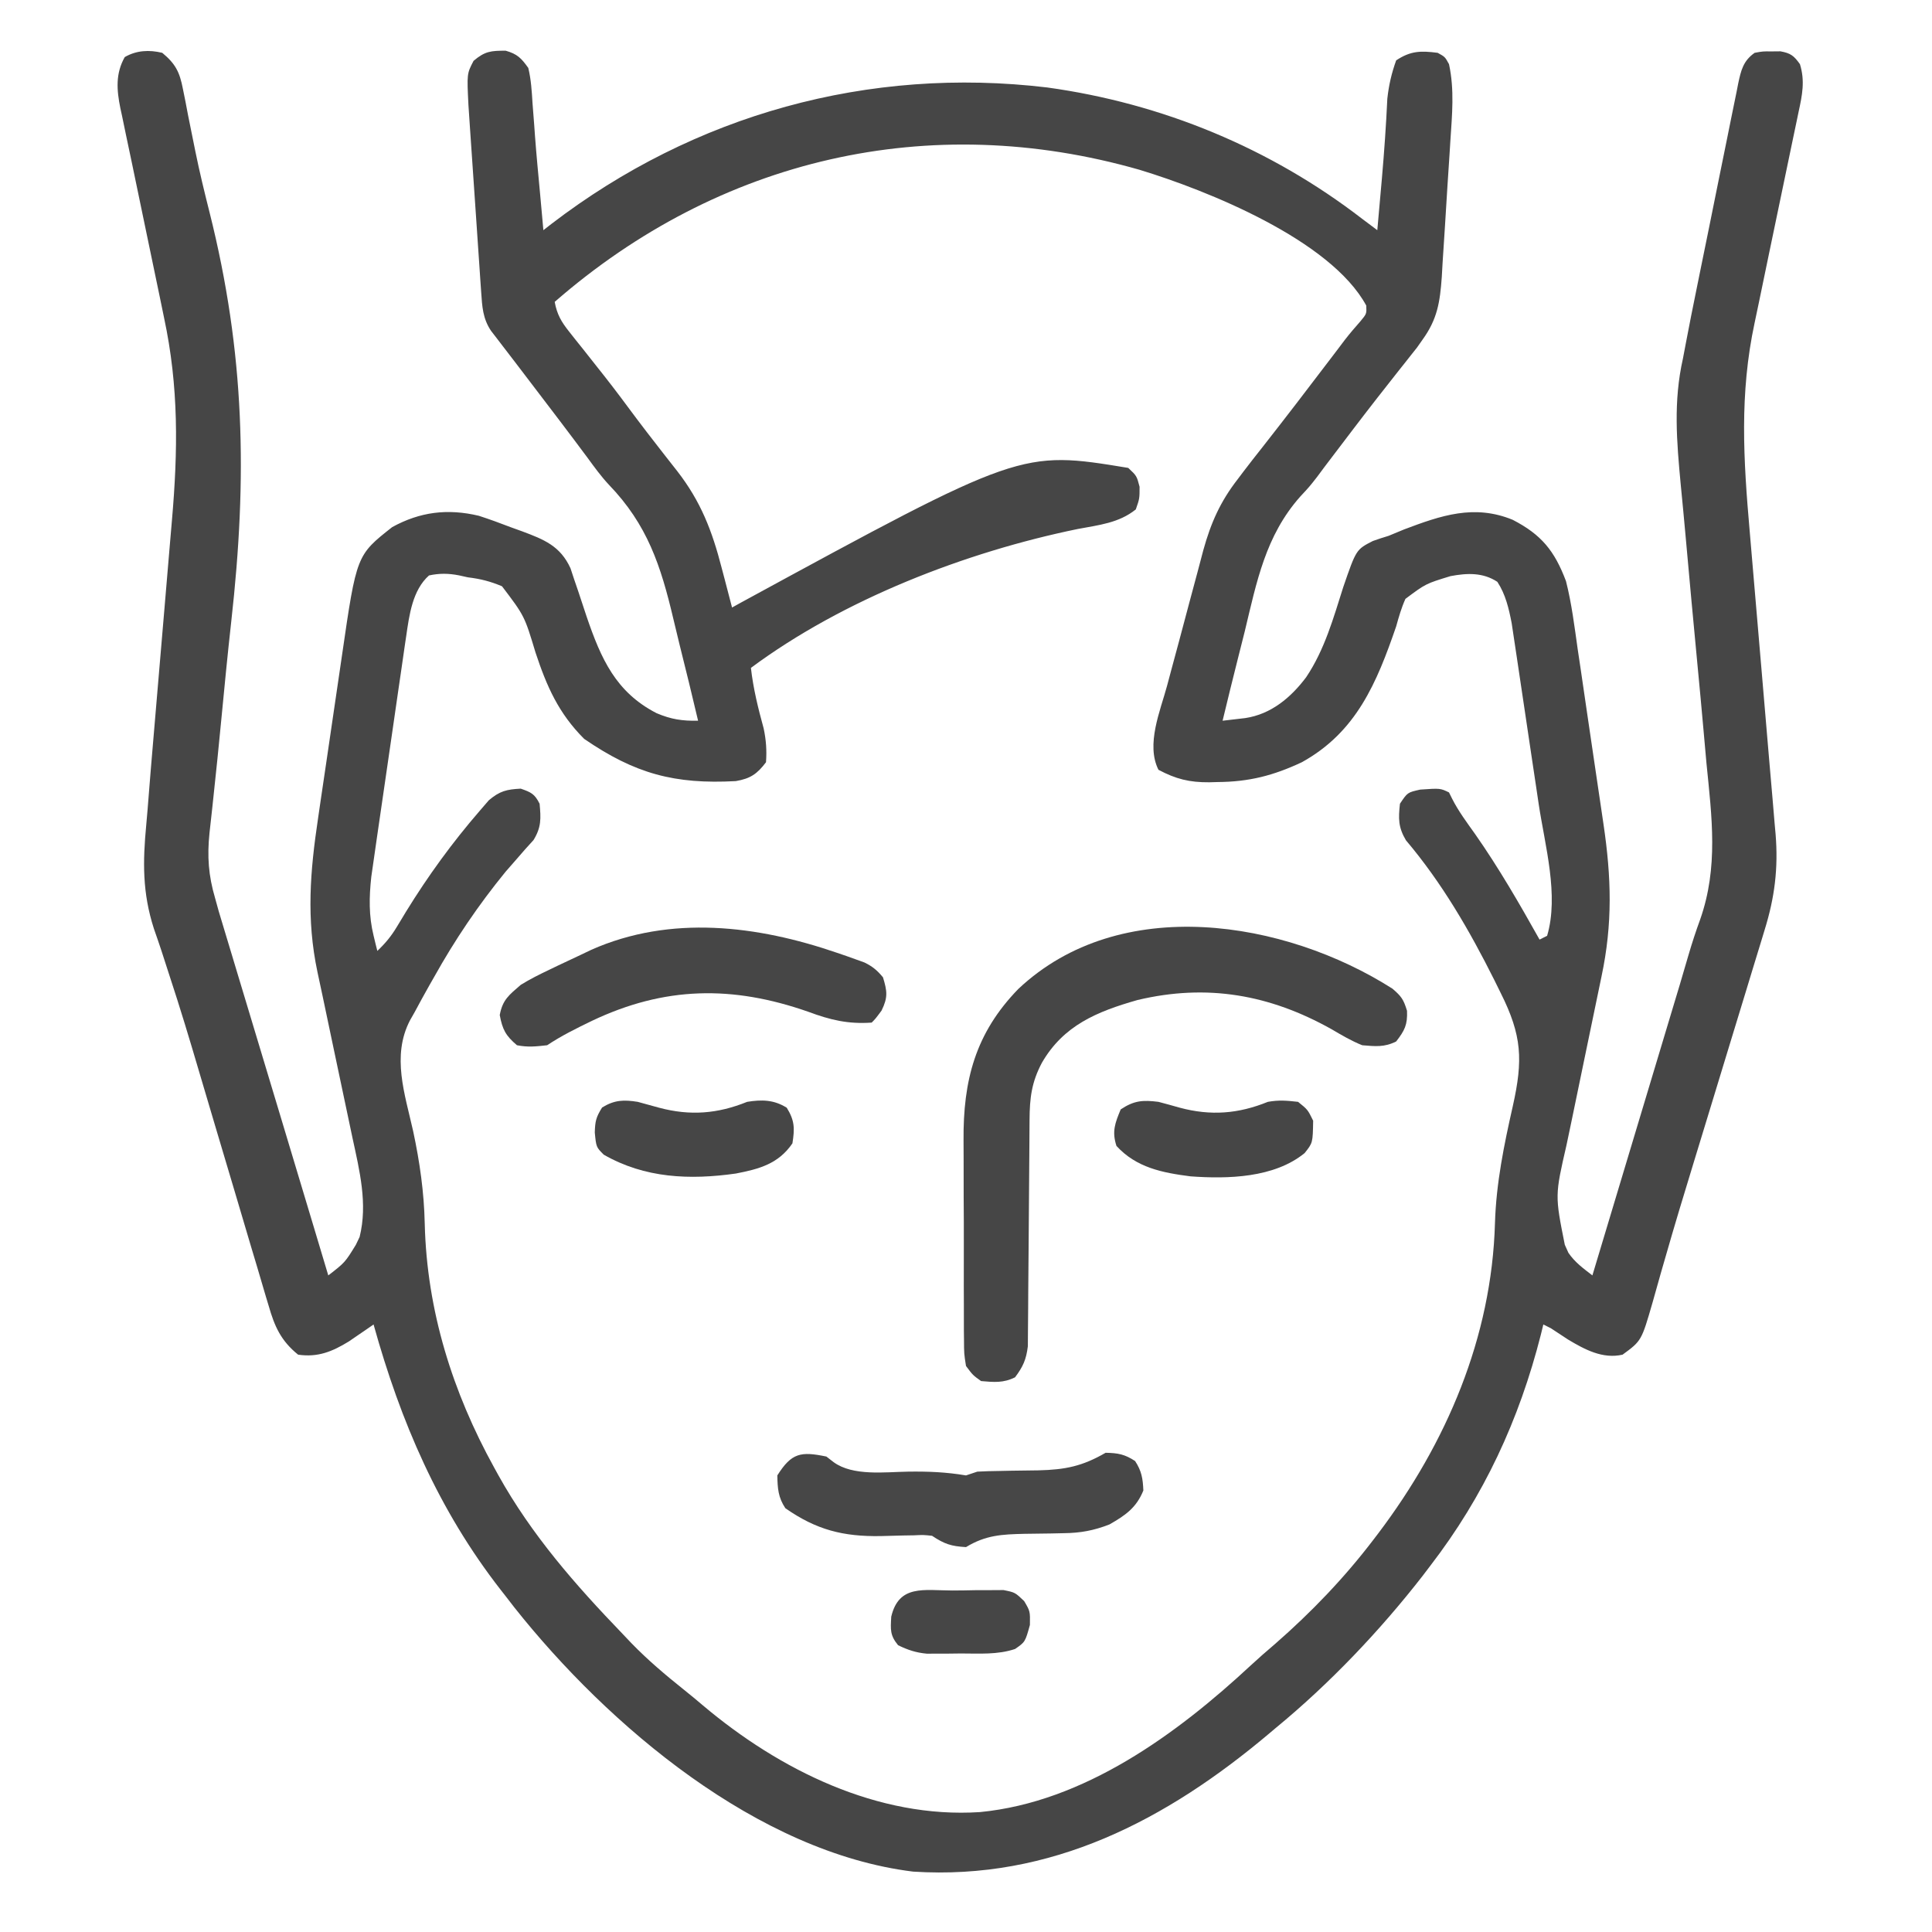<?xml version="1.0" encoding="UTF-8"?>
<svg version="1.1" xmlns="http://www.w3.org/2000/svg" width="512" height="512">
<path d="M0 0 C3.508 2.903 4.615 5.108 5.469 9.542 C5.805 11.202 5.805 11.202 6.147 12.897 C6.374 14.092 6.601 15.287 6.834 16.518 C7.348 19.077 7.864 21.635 8.384 24.192 C8.516 24.846 8.647 25.499 8.783 26.171 C9.88 31.565 11.174 36.894 12.521 42.229 C21.925 79.644 22.571 112.48 18.297 150.595 C17.296 159.555 16.436 168.529 15.57 177.503 C14.949 183.928 14.309 190.349 13.606 196.766 C13.483 197.93 13.361 199.093 13.234 200.292 C13.008 202.443 12.77 204.593 12.519 206.741 C11.881 212.949 12.236 218.019 14 224 C14.322 225.168 14.645 226.335 14.977 227.538 C15.319 228.671 15.66 229.804 16.012 230.971 C16.298 231.925 16.298 231.925 16.59 232.898 C17.214 234.979 17.843 237.058 18.473 239.137 C18.919 240.621 19.366 242.106 19.812 243.591 C20.988 247.501 22.167 251.41 23.348 255.319 C24.515 259.185 25.678 263.053 26.842 266.92 C28.441 272.234 30.042 277.548 31.644 282.862 C34.498 292.329 37.343 301.798 40.184 311.27 C40.38 311.926 40.577 312.582 40.78 313.258 C41.854 316.839 42.927 320.419 44 324 C48.43 320.57 48.43 320.57 51.312 315.875 C51.639 315.192 51.965 314.509 52.301 313.805 C54.493 305.013 52.276 296.194 50.407 287.531 C49.927 285.303 49.46 283.072 48.996 280.84 C47.842 275.299 46.667 269.763 45.49 264.227 C44.493 259.537 43.505 254.845 42.531 250.15 C42.075 247.972 41.605 245.798 41.135 243.623 C38.141 229.468 39.183 216.922 41.301 202.773 C41.541 201.133 41.78 199.493 42.019 197.852 C42.519 194.434 43.025 191.017 43.535 187.601 C44.185 183.247 44.82 178.892 45.451 174.536 C45.942 171.155 46.441 167.775 46.941 164.395 C47.178 162.79 47.413 161.186 47.646 159.58 C51.492 133.123 51.492 133.123 60.938 125.688 C68.307 121.627 75.659 120.729 83.893 122.688 C86.782 123.621 89.606 124.654 92.438 125.75 C93.404 126.098 94.37 126.446 95.365 126.805 C101.156 128.972 105.476 130.668 108.185 136.59 C108.662 138.034 108.662 138.034 109.148 139.508 C109.515 140.578 109.881 141.648 110.258 142.75 C110.995 144.977 111.732 147.203 112.469 149.43 C116.279 160.568 120.185 169.437 131 175 C134.908 176.654 137.805 177.07 142 177 C140.424 170.282 138.785 163.582 137.105 156.889 C136.542 154.618 135.994 152.344 135.459 150.067 C132.13 135.916 128.558 125.029 118.351 114.449 C116.288 112.236 114.53 109.818 112.75 107.375 C107.812 100.725 102.785 94.144 97.759 87.56 C96.453 85.849 95.149 84.137 93.846 82.424 C92.64 80.84 91.429 79.261 90.212 77.686 C89.672 76.98 89.131 76.274 88.574 75.547 C88.099 74.932 87.625 74.316 87.135 73.683 C84.938 70.426 84.78 67.246 84.519 63.43 C84.439 62.289 84.359 61.147 84.277 59.971 C84.195 58.737 84.112 57.502 84.027 56.23 C83.94 54.962 83.853 53.693 83.763 52.385 C83.578 49.698 83.396 47.011 83.216 44.323 C82.985 40.89 82.75 37.457 82.513 34.024 C82.286 30.739 82.063 27.453 81.84 24.168 C81.755 22.94 81.671 21.711 81.584 20.446 C81.507 19.295 81.431 18.144 81.351 16.958 C81.283 15.95 81.215 14.942 81.145 13.903 C80.726 5.525 80.726 5.525 82.5 2.125 C85.538 -0.458 87.141 -0.559 91 -0.566 C94.076 0.305 95.132 1.383 97 4 C97.75 7.099 97.93 10.198 98.125 13.375 C98.271 15.251 98.416 17.128 98.562 19.004 C98.667 20.468 98.667 20.468 98.773 21.961 C99.155 27.085 99.647 32.197 100.125 37.312 C100.295 39.184 100.464 41.055 100.633 42.926 C100.739 44.108 100.739 44.108 100.848 45.314 C100.898 45.87 100.948 46.427 101 47 C101.715 46.443 102.431 45.886 103.168 45.312 C140.982 16.353 187.17 3.519 234.555 9.184 C264.997 13.394 293.671 25.237 318 44 C319.332 45.001 320.665 46.002 322 47 C322.315 43.479 322.627 39.959 322.938 36.438 C323.03 35.391 323.123 34.344 323.219 33.266 C323.833 26.232 324.327 19.209 324.656 12.156 C325.048 8.562 325.777 5.404 327 2 C330.815 -0.543 333.53 -0.579 338 0 C339.938 1.062 339.938 1.062 341 3 C342.475 9.781 341.81 16.464 341.363 23.344 C341.283 24.627 341.202 25.91 341.119 27.232 C340.947 29.939 340.768 32.645 340.586 35.351 C340.355 38.803 340.147 42.256 339.945 45.71 C339.746 49.026 339.522 52.341 339.301 55.656 C339.231 56.889 339.161 58.121 339.089 59.391 C338.612 66.043 337.927 70.559 334 76 C333.51 76.698 333.02 77.395 332.515 78.114 C332.051 78.698 331.587 79.281 331.109 79.883 C330.305 80.905 330.305 80.905 329.483 81.948 C328.911 82.667 328.339 83.385 327.75 84.125 C326.499 85.714 325.249 87.304 324 88.895 C323.348 89.724 322.695 90.554 322.023 91.409 C317.917 96.668 313.894 101.99 309.858 107.303 C309.24 108.117 308.622 108.931 307.984 109.77 C307.038 111.046 307.038 111.046 306.072 112.347 C304 115 304 115 301.542 117.639 C292.383 127.987 290.043 140.13 286.875 153.312 C286.297 155.615 285.716 157.916 285.133 160.217 C283.722 165.803 282.347 171.398 281 177 C282.271 176.851 283.543 176.703 284.853 176.55 C285.926 176.424 285.926 176.424 287.02 176.297 C293.859 175.272 299.11 170.856 303.15 165.465 C308.039 158.184 310.348 149.855 312.986 141.559 C316.405 131.635 316.405 131.635 320.805 129.375 C322.19 128.878 323.589 128.42 325 128 C326.374 127.438 327.745 126.871 329.113 126.297 C338.915 122.597 347.682 119.573 357.875 123.75 C365.501 127.685 368.978 131.983 372 140 C373.512 145.932 374.254 152.037 375.113 158.09 C375.374 159.843 375.636 161.596 375.899 163.349 C376.445 167.008 376.979 170.668 377.504 174.33 C378.174 178.997 378.866 183.66 379.565 188.323 C380.106 191.938 380.639 195.554 381.169 199.171 C381.421 200.89 381.675 202.609 381.93 204.327 C384.035 218.54 384.398 230.73 381.407 244.821 C380.927 247.087 380.46 249.355 379.996 251.624 C379.009 256.44 378.006 261.251 377 266.062 C375.833 271.649 374.674 277.236 373.531 282.827 C373.073 285.045 372.604 287.261 372.135 289.477 C369.073 302.802 369.073 302.802 371.688 315.875 C372.001 316.574 372.314 317.272 372.637 317.992 C374.376 320.554 376.566 322.111 379 324 C382.436 312.577 385.87 301.153 389.302 289.729 C390.896 284.422 392.491 279.116 394.087 273.81 C395.632 268.675 397.175 263.54 398.717 258.404 C399.301 256.46 399.886 254.515 400.471 252.571 C400.75 251.644 401.029 250.716 401.317 249.761 C401.727 248.399 401.727 248.399 402.146 247.01 C402.943 244.342 403.721 241.668 404.498 238.994 C405.425 235.832 406.438 232.733 407.571 229.64 C412.413 215.819 410.665 202.613 409.23 188.266 C408.991 185.612 408.754 182.959 408.522 180.305 C407.971 174.069 407.389 167.836 406.793 161.604 C405.728 150.452 404.7 139.297 403.706 128.138 C403.301 123.614 402.867 119.093 402.426 114.573 C401.337 102.985 400.422 92.43 403 81 C403.268 79.617 403.53 78.233 403.788 76.848 C404.676 72.114 405.629 67.395 406.59 62.676 C406.939 60.954 407.287 59.233 407.636 57.511 C408.361 53.935 409.091 50.359 409.822 46.783 C410.758 42.201 411.68 37.617 412.599 33.031 C413.311 29.489 414.033 25.949 414.758 22.41 C415.103 20.719 415.444 19.027 415.781 17.335 C416.251 14.98 416.735 12.629 417.222 10.279 C417.358 9.582 417.494 8.885 417.634 8.168 C418.382 4.64 418.965 2.131 422 0 C424.156 -0.398 424.156 -0.398 426.5 -0.375 C427.273 -0.383 428.047 -0.39 428.844 -0.398 C431.563 0.104 432.396 0.76 434 3 C435.382 7.436 434.609 11.216 433.645 15.642 C433.489 16.395 433.333 17.149 433.172 17.926 C432.833 19.559 432.49 21.193 432.143 22.825 C431.591 25.424 431.052 28.025 430.517 30.628 C428.994 38.027 427.448 45.421 425.891 52.812 C424.938 57.341 424.001 61.873 423.074 66.407 C422.72 68.119 422.36 69.83 421.994 71.54 C417.948 90.406 419.024 107.748 420.697 126.894 C421.011 130.484 421.315 134.076 421.616 137.667 C422.366 146.573 423.13 155.477 423.897 164.381 C424.547 171.943 425.191 179.505 425.825 187.068 C426.124 190.594 426.432 194.12 426.741 197.645 C426.924 199.814 427.106 201.982 427.287 204.15 C427.375 205.12 427.463 206.089 427.553 207.088 C428.285 216.077 427.313 223.853 424.643 232.44 C424.403 233.232 424.164 234.024 423.917 234.84 C423.13 237.441 422.33 240.039 421.531 242.637 C420.971 244.48 420.411 246.323 419.851 248.167 C418.376 253.025 416.891 257.881 415.403 262.736 C413.634 268.518 411.875 274.304 410.115 280.09 C408.688 284.782 407.257 289.472 405.819 294.161 C403.257 302.518 400.727 310.879 398.324 319.284 C397.918 320.693 397.511 322.101 397.103 323.51 C396.368 326.052 395.655 328.598 394.952 331.15 C392.012 341.328 392.012 341.328 387 345 C381.722 346.204 376.999 343.648 372.562 341 C371.037 340.007 369.515 339.008 368 338 C367.34 337.67 366.68 337.34 366 337 C365.781 337.897 365.562 338.794 365.336 339.719 C359.605 362.272 350.245 382.516 336 401 C335.334 401.878 334.667 402.756 333.98 403.66 C322.648 418.224 309.272 432.275 295 444 C294.51 444.414 294.021 444.828 293.517 445.254 C266.132 468.375 235.563 484.339 199 482 C157.828 476.938 118.251 443.422 93.309 411.988 C92.166 410.509 92.166 410.509 91 409 C90.358 408.181 90.358 408.181 89.704 407.345 C73.217 386.193 63.151 362.705 56 337 C55.112 337.615 55.112 337.615 54.207 338.242 C53.417 338.781 52.627 339.32 51.812 339.875 C51.035 340.409 50.258 340.942 49.457 341.492 C45.04 344.203 41.221 345.761 36 345 C31.461 341.331 29.763 337.528 28.204 332.062 C27.966 331.275 27.728 330.488 27.482 329.678 C26.698 327.076 25.937 324.468 25.176 321.859 C24.625 320.017 24.074 318.175 23.52 316.334 C22.062 311.464 20.622 306.59 19.187 301.714 C17.48 295.929 15.75 290.151 14.024 284.371 C12.615 279.65 11.212 274.927 9.824 270.199 C7.295 261.596 4.715 253.025 1.904 244.51 C1.194 242.32 0.486 240.129 -0.222 237.938 C-0.861 235.992 -1.535 234.059 -2.21 232.126 C-5.285 222.584 -5.172 214.399 -4.242 204.576 C-3.996 201.954 -3.785 199.331 -3.584 196.704 C-3.217 191.973 -2.82 187.244 -2.413 182.516 C-2.145 179.398 -1.881 176.279 -1.619 173.16 C-0.873 164.308 -0.122 155.457 0.637 146.606 C1.104 141.151 1.565 135.696 2.021 130.24 C2.195 128.185 2.371 126.13 2.549 124.075 C4.169 105.408 4.405 88.54 0.465 70.148 C0.102 68.392 -0.259 66.636 -0.619 64.879 C-1.558 60.305 -2.514 55.735 -3.475 51.166 C-5.021 43.821 -6.55 36.473 -8.06 29.121 C-8.589 26.567 -9.131 24.017 -9.674 21.467 C-9.998 19.902 -10.322 18.336 -10.645 16.771 C-10.798 16.07 -10.951 15.368 -11.109 14.646 C-12.081 9.845 -12.417 5.501 -9.938 1.125 C-6.834 -0.677 -3.427 -0.835 0 0 Z M104 66 C104.609 69.316 105.751 71.283 107.844 73.906 C108.426 74.644 109.008 75.381 109.608 76.141 C110.232 76.919 110.857 77.698 111.5 78.5 C112.791 80.133 114.082 81.768 115.371 83.402 C115.999 84.195 116.626 84.988 117.273 85.804 C120.132 89.439 122.885 93.149 125.641 96.863 C127.503 99.339 129.389 101.789 131.297 104.23 C131.878 104.977 132.458 105.724 133.056 106.494 C134.194 107.955 135.336 109.412 136.485 110.864 C142.724 118.903 145.723 126.674 148.25 136.5 C148.518 137.513 148.786 138.526 149.062 139.57 C149.716 142.045 150.362 144.521 151 147 C151.77 146.573 152.539 146.147 153.332 145.707 C227.54 105.313 227.54 105.313 256 110 C258.25 112.125 258.25 112.125 259 115 C259 118.125 259 118.125 258 121 C253.508 124.621 248.135 125.145 242.625 126.188 C212.937 132.281 180.471 144.823 156 163 C156.626 168.505 157.912 173.694 159.379 179.035 C160.03 182.144 160.227 184.833 160 188 C157.61 191.158 155.832 192.336 152 193 C135.781 193.877 125.303 191.071 111.812 181.812 C105.01 175.01 101.889 167.9 98.911 158.902 C95.992 149.216 95.992 149.216 90.039 141.371 C86.95 140.068 84.32 139.397 81 139 C80.207 138.825 79.414 138.649 78.598 138.469 C75.833 137.933 73.441 137.905 70.688 138.5 C66.291 142.408 65.454 149.046 64.65 154.568 C64.488 155.65 64.488 155.65 64.323 156.754 C63.973 159.116 63.637 161.48 63.301 163.844 C63.059 165.499 62.817 167.153 62.574 168.808 C62.068 172.267 61.568 175.727 61.074 179.187 C60.442 183.61 59.797 188.031 59.147 192.451 C58.646 195.865 58.151 199.28 57.657 202.695 C57.421 204.325 57.184 205.955 56.945 207.584 C56.613 209.866 56.286 212.149 55.962 214.432 C55.683 216.375 55.683 216.375 55.397 218.358 C54.813 223.717 54.709 228.691 56 233.938 C56.278 235.096 56.278 235.096 56.562 236.277 C56.779 237.13 56.779 237.13 57 238 C59.096 236.02 60.685 234.101 62.164 231.629 C62.559 230.978 62.954 230.327 63.361 229.657 C63.778 228.966 64.195 228.275 64.625 227.562 C70.463 218.08 76.893 209.238 84.188 200.812 C85.353 199.461 85.353 199.461 86.543 198.082 C89.437 195.63 91.25 195.196 95 195 C97.75 195.966 98.69 196.38 100 199 C100.362 202.926 100.473 205.23 98.383 208.633 C97.638 209.455 96.893 210.278 96.125 211.125 C94.891 212.544 94.891 212.544 93.633 213.992 C92.33 215.481 92.33 215.481 91 217 C83.764 225.858 77.571 235.012 72 245 C71.577 245.74 71.154 246.48 70.718 247.243 C69.405 249.562 68.135 251.901 66.875 254.25 C66.472 254.958 66.069 255.666 65.654 256.395 C60.734 265.885 64.294 275.916 66.5 285.812 C68.251 294.027 69.378 301.915 69.562 310.312 C70.118 333.295 76.924 354.963 88 375 C88.349 375.635 88.699 376.271 89.059 376.925 C97.906 392.809 109.437 405.955 122 419 C122.753 419.794 123.506 420.588 124.281 421.406 C128.64 425.908 133.346 429.878 138.238 433.789 C139.944 435.154 141.633 436.541 143.293 437.961 C163.619 455.103 189.674 467.982 216.689 466.223 C244.284 463.558 268.858 445.572 288.527 427.289 C290.605 425.366 292.716 423.517 294.875 421.688 C304.465 413.318 313.292 404.13 321 394 C321.597 393.218 321.597 393.218 322.206 392.42 C340.325 368.467 352.333 340.438 353.183 310.09 C353.514 299.482 355.576 289.442 357.917 279.101 C360.637 266.916 360.365 260.433 354.688 249.125 C354.146 248.025 353.604 246.924 353.046 245.79 C346.436 232.573 339.144 219.979 329.582 208.676 C327.54 205.222 327.572 202.95 328 199 C330 196 330 196 333.375 195.25 C338.682 194.884 338.682 194.884 341 196 C341.263 196.531 341.526 197.062 341.797 197.609 C343.501 200.995 345.75 203.979 347.938 207.062 C354.219 216.034 359.649 225.452 365 235 C365.66 234.67 366.32 234.34 367 234 C370.183 223.282 366.426 210.05 364.785 199.188 C364.567 197.72 364.349 196.252 364.131 194.784 C363.678 191.738 363.222 188.693 362.762 185.648 C362.175 181.758 361.598 177.866 361.024 173.975 C360.577 170.956 360.126 167.938 359.673 164.92 C359.458 163.485 359.244 162.05 359.033 160.615 C358.737 158.612 358.433 156.611 358.129 154.609 C357.959 153.475 357.789 152.34 357.613 151.171 C356.861 147.281 356.001 143.529 353.812 140.188 C349.968 137.668 345.771 137.855 341.395 138.68 C334.83 140.685 334.83 140.685 329.453 144.707 C328.378 147.097 327.705 149.473 327 152 C321.867 166.915 316.478 179.998 302 188 C294.47 191.538 288.013 193.192 279.688 193.25 C278.586 193.281 278.586 193.281 277.463 193.312 C272.241 193.35 268.625 192.465 264 190 C260.642 183.284 264.481 174.422 266.289 167.727 C266.634 166.435 266.978 165.144 267.322 163.853 C268.044 161.153 268.773 158.455 269.506 155.759 C270.438 152.329 271.346 148.893 272.249 145.454 C272.953 142.786 273.672 140.123 274.396 137.46 C274.901 135.588 275.391 133.712 275.881 131.836 C277.881 124.595 280.387 118.933 285 113 C285.537 112.289 286.073 111.577 286.626 110.845 C288.184 108.793 289.776 106.77 291.375 104.75 C297.548 96.887 303.627 88.957 309.669 80.993 C310.307 80.154 310.945 79.314 311.602 78.449 C312.488 77.274 312.488 77.274 313.392 76.076 C314.705 74.381 316.103 72.751 317.523 71.145 C319.175 69.156 319.175 69.156 319.074 66.98 C309.622 49.554 276.886 36.433 259 31 C203.275 15.034 147.622 27.996 104 66 Z " fill="#464646" transform="translate(43,14)"/>
<path d="M0 0 C2.365 2.03 2.941 2.808 3.875 5.875 C4.024 9.601 3.251 11.082 1 14 C-2.14 15.57 -4.513 15.295 -8 15 C-10.868 13.851 -13.467 12.317 -16.125 10.75 C-32.5 1.58 -49.109 -1.376 -67.57 3.023 C-78.282 6.073 -87.149 9.731 -92.875 19.625 C-95.614 24.794 -96.127 28.944 -96.158 34.801 C-96.163 35.476 -96.168 36.151 -96.173 36.847 C-96.184 38.309 -96.192 39.771 -96.199 41.234 C-96.211 43.55 -96.231 45.866 -96.252 48.183 C-96.314 54.767 -96.368 61.351 -96.401 67.935 C-96.422 71.967 -96.458 75.998 -96.502 80.029 C-96.516 81.562 -96.525 83.096 -96.528 84.63 C-96.533 86.777 -96.556 88.923 -96.583 91.07 C-96.592 92.29 -96.6 93.511 -96.608 94.768 C-97.035 98.285 -97.886 100.185 -100 103 C-103.092 104.546 -105.594 104.294 -109 104 C-111.193 102.425 -111.193 102.425 -113 100 C-113.515 96.766 -113.515 96.766 -113.533 92.883 C-113.542 92.174 -113.551 91.464 -113.56 90.733 C-113.582 88.387 -113.575 86.042 -113.566 83.695 C-113.572 82.053 -113.578 80.411 -113.585 78.769 C-113.596 75.32 -113.591 71.872 -113.576 68.424 C-113.559 64.042 -113.583 59.661 -113.618 55.279 C-113.64 51.881 -113.638 48.484 -113.63 45.086 C-113.629 43.473 -113.636 41.86 -113.651 40.248 C-113.775 24.345 -110.542 11.8 -99.125 0.074 C-72.151 -25.322 -28.532 -18.152 0 0 Z " fill="#464646" transform="translate(369,262)"/>
<path d="M0 0 C0.866 0.297 1.733 0.593 2.626 0.899 C3.436 1.19 4.247 1.481 5.082 1.781 C5.802 2.04 6.523 2.298 7.265 2.564 C9.412 3.609 10.67 4.662 12.188 6.5 C13.311 10.19 13.525 11.81 11.812 15.312 C10.188 17.5 10.188 17.5 9.188 18.5 C2.899 18.934 -1.767 17.8 -7.625 15.625 C-27.687 8.603 -45.688 8.863 -65 18.062 C-69.083 20.039 -73.034 21.981 -76.812 24.5 C-79.828 24.835 -81.912 25.066 -84.812 24.5 C-87.803 21.958 -88.655 20.343 -89.375 16.5 C-88.608 12.409 -86.937 11.222 -83.812 8.5 C-81.333 6.96 -78.76 5.688 -76.125 4.438 C-75.053 3.92 -75.053 3.92 -73.959 3.392 C-71.916 2.415 -69.866 1.455 -67.812 0.5 C-66.919 0.072 -66.026 -0.356 -65.105 -0.797 C-44.086 -10.107 -21.091 -7.243 0 0 Z " fill="#464646" transform="translate(221.812,252.5)"/>
<path d="M0 0 C0.639 0.495 1.279 0.99 1.938 1.5 C7.06 5.226 15.516 4.097 21.625 4 C26.922 3.917 31.762 4.119 37 5 C37.99 4.67 38.98 4.34 40 4 C41.898 3.896 43.799 3.845 45.699 3.824 C46.827 3.8 47.954 3.777 49.115 3.752 C51.477 3.709 53.839 3.678 56.201 3.658 C63.33 3.484 67.839 2.566 74 -1 C77.291 -0.938 79.077 -0.605 81.812 1.188 C83.544 3.83 83.874 5.852 84 9 C82.145 13.582 79.226 15.597 75 18 C70.857 19.607 67.372 20.255 62.938 20.309 C61.811 20.334 60.684 20.359 59.523 20.385 C57.175 20.42 54.826 20.451 52.477 20.479 C46.503 20.619 42.228 20.817 37 24 C33.068 23.769 31.302 23.201 28 21 C25.71 20.757 25.71 20.757 23.176 20.875 C22.229 20.89 21.282 20.906 20.307 20.922 C18.33 20.973 16.354 21.026 14.377 21.078 C4.448 21.239 -2.682 19.423 -10.875 13.688 C-12.784 10.824 -12.941 8.396 -13 5 C-9.22 -0.995 -6.784 -1.404 0 0 Z " fill="#474747" transform="translate(219,386)"/>
<path d="M0 0 C1.9 0.506 3.795 1.028 5.688 1.562 C13.907 3.752 21.168 3.166 29 0 C32.892 -0.623 36.072 -0.58 39.5 1.562 C41.61 4.991 41.625 7.042 41 11 C37.288 16.445 32.187 17.806 26 19 C13.804 20.726 1.898 20.255 -9 14 C-11 12 -11 12 -11.375 8.125 C-11.283 5.147 -11.065 4.104 -9.438 1.5 C-6.156 -0.519 -3.696 -0.586 0 0 Z " fill="#464646" transform="translate(169,292)"/>
<path d="M0 0 C1.901 0.5 3.797 1.023 5.688 1.562 C13.899 3.75 21.175 3.176 29 0 C31.947 -0.521 33.927 -0.341 37 0 C39.562 2.062 39.562 2.062 41 5 C40.899 10.872 40.899 10.872 38.742 13.578 C30.658 20.176 18.395 20.464 8.5 19.746 C0.973 18.779 -5.847 17.432 -11.125 11.688 C-12.369 7.868 -11.515 5.65 -10 2 C-6.433 -0.378 -4.117 -0.511 0 0 Z " fill="#464646" transform="translate(307,292)"/>
<path d="M0 0 C2.031 0.001 4.059 -0.041 6.09 -0.085 C8.013 -0.089 8.013 -0.089 9.974 -0.093 C11.737 -0.103 11.737 -0.103 13.535 -0.114 C16.603 0.501 16.603 0.501 19.021 2.812 C20.603 5.501 20.603 5.501 20.541 9.126 C19.286 13.644 19.286 13.644 16.603 15.501 C11.901 17.068 7.153 16.685 2.228 16.688 C0.666 16.707 0.666 16.707 -0.928 16.726 C-1.936 16.728 -2.944 16.729 -3.983 16.731 C-5.36 16.738 -5.36 16.738 -6.765 16.744 C-9.66 16.477 -11.789 15.767 -14.397 14.501 C-16.564 11.841 -16.392 10.413 -16.209 6.938 C-14.183 -1.635 -7.556 -0.026 0 0 Z " fill="#464646" transform="translate(252.397,421.499)"/>
</svg>
